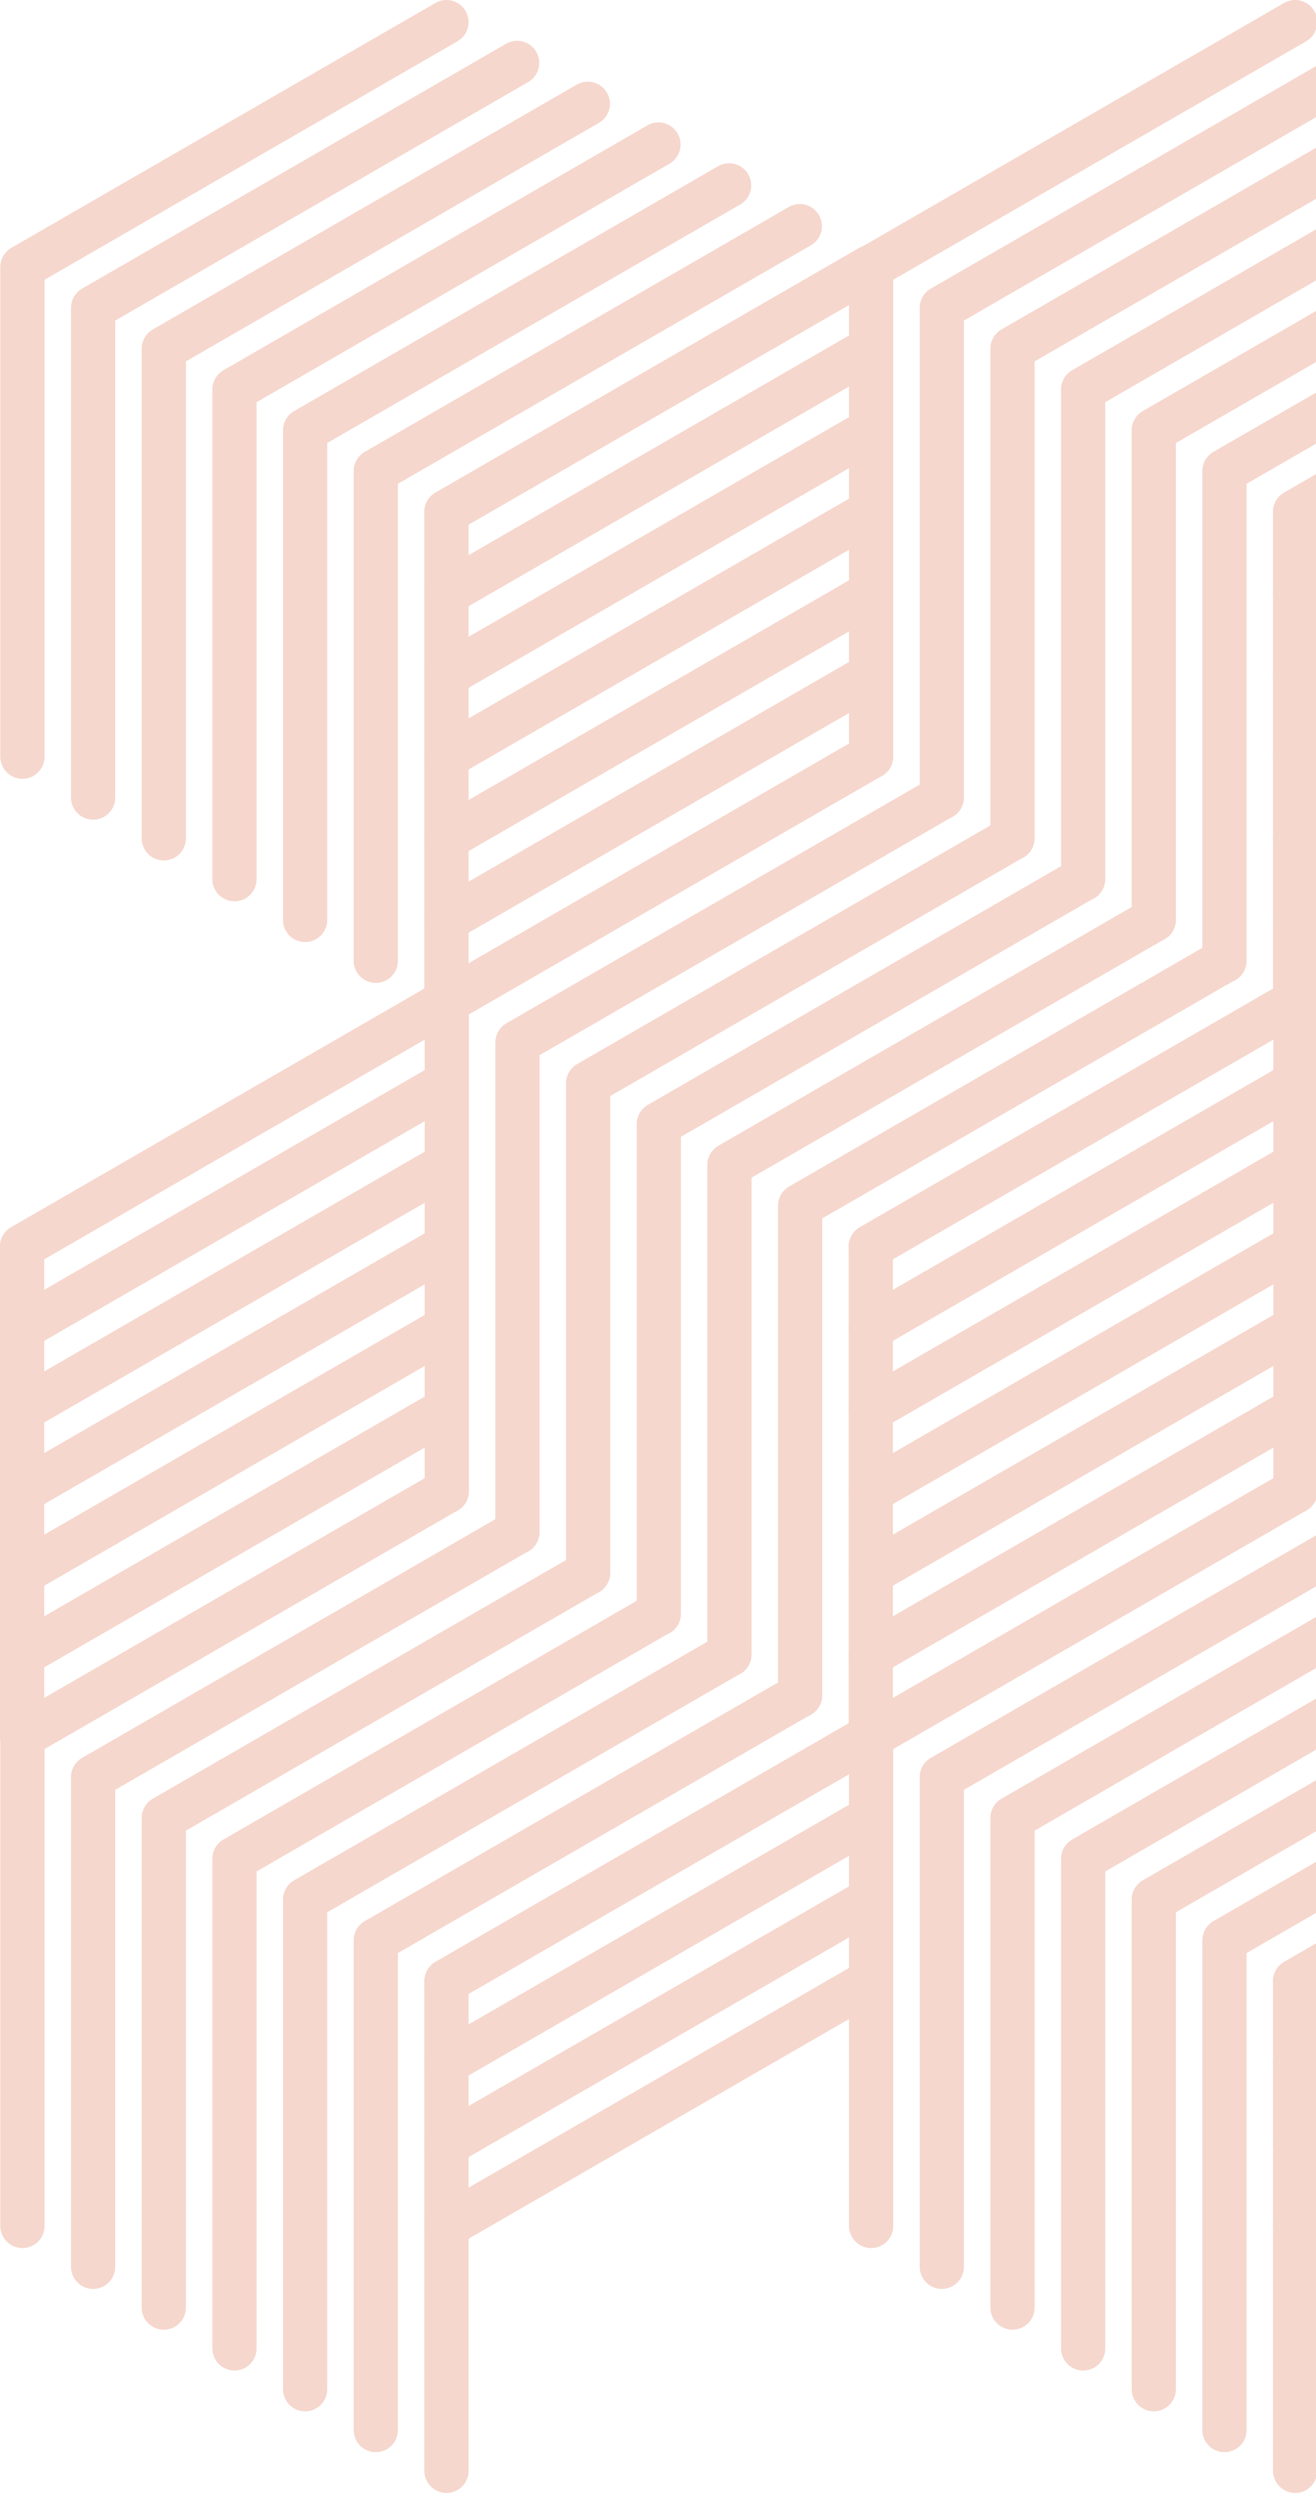 <svg xmlns="http://www.w3.org/2000/svg" width="119" height="226" viewBox="0 0 119 226" fill="none">
  <g opacity="0.2">
    <path d="M117.114 134.824L78.773 156.961V201.232" stroke="#D13604" stroke-width="4" stroke-linecap="round" stroke-linejoin="round"/>
    <path d="M123.505 138.511L85.164 160.649V204.924" stroke="#D13604" stroke-width="4" stroke-linecap="round" stroke-linejoin="round"/>
    <path d="M129.896 142.203L91.555 164.34V208.611" stroke="#D13604" stroke-width="4" stroke-linecap="round" stroke-linejoin="round"/>
    <path d="M136.283 145.891L97.946 168.028V212.303" stroke="#D13604" stroke-width="4" stroke-linecap="round" stroke-linejoin="round"/>
    <path d="M142.674 149.582L104.332 171.72V215.99" stroke="#D13604" stroke-width="4" stroke-linecap="round" stroke-linejoin="round"/>
    <path d="M149.065 153.27L110.723 175.407V219.682" stroke="#D13604" stroke-width="4" stroke-linecap="round" stroke-linejoin="round"/>
    <path d="M155.456 156.962L117.114 179.095V223.369" stroke="#D13604" stroke-width="4" stroke-linecap="round" stroke-linejoin="round"/>
    <path d="M117.114 179.095L155.456 156.962" stroke="#D13604" stroke-width="4" stroke-linecap="round" stroke-linejoin="round"/>
    <path d="M155.456 164.341L117.114 186.474" stroke="#D13604" stroke-width="4" stroke-linecap="round" stroke-linejoin="round"/>
    <path d="M155.456 171.72L117.114 193.853" stroke="#D13604" stroke-width="4" stroke-linecap="round" stroke-linejoin="round"/>
    <path d="M155.456 179.095L117.114 201.232" stroke="#D13604" stroke-width="4" stroke-linecap="round" stroke-linejoin="round"/>
    <path d="M40.371 134.824L2.03 156.961V201.232" stroke="#D13604" stroke-width="4" stroke-linecap="round" stroke-linejoin="round"/>
    <path d="M46.762 138.511L8.421 160.649V204.924" stroke="#D13604" stroke-width="4" stroke-linecap="round" stroke-linejoin="round"/>
    <path d="M53.153 142.203L14.812 164.34V208.611" stroke="#D13604" stroke-width="4" stroke-linecap="round" stroke-linejoin="round"/>
    <path d="M59.54 145.891L21.203 168.028V212.303" stroke="#D13604" stroke-width="4" stroke-linecap="round" stroke-linejoin="round"/>
    <path d="M65.931 149.582L27.59 171.72V215.99" stroke="#D13604" stroke-width="4" stroke-linecap="round" stroke-linejoin="round"/>
    <path d="M72.322 153.27L33.98 175.407V219.682" stroke="#D13604" stroke-width="4" stroke-linecap="round" stroke-linejoin="round"/>
    <path d="M78.713 156.962L40.372 179.095V223.369" stroke="#D13604" stroke-width="4" stroke-linecap="round" stroke-linejoin="round"/>
    <path d="M40.372 179.095L78.713 156.962" stroke="#D13604" stroke-width="4" stroke-linecap="round" stroke-linejoin="round"/>
    <path d="M78.713 164.341L40.371 186.474" stroke="#D13604" stroke-width="4" stroke-linecap="round" stroke-linejoin="round"/>
    <path d="M78.713 171.72L40.371 193.853" stroke="#D13604" stroke-width="4" stroke-linecap="round" stroke-linejoin="round"/>
    <path d="M78.713 179.095L40.371 201.232" stroke="#D13604" stroke-width="4" stroke-linecap="round" stroke-linejoin="round"/>
    <path d="M155.486 68.412L117.144 90.549V134.82" stroke="#D13604" stroke-width="4" stroke-linecap="round" stroke-linejoin="round"/>
    <path d="M78.743 68.412L40.401 90.549V134.82" stroke="#D13604" stroke-width="4" stroke-linecap="round" stroke-linejoin="round"/>
    <path d="M85.134 72.1L46.792 94.237V138.512" stroke="#D13604" stroke-width="4" stroke-linecap="round" stroke-linejoin="round"/>
    <path d="M91.525 75.791L53.183 97.928V142.199" stroke="#D13604" stroke-width="4" stroke-linecap="round" stroke-linejoin="round"/>
    <path d="M97.912 79.478L59.574 101.616V145.891" stroke="#D13604" stroke-width="4" stroke-linecap="round" stroke-linejoin="round"/>
    <path d="M104.303 83.17L65.961 105.308V149.578" stroke="#D13604" stroke-width="4" stroke-linecap="round" stroke-linejoin="round"/>
    <path d="M110.693 86.858L72.352 108.995V153.27" stroke="#D13604" stroke-width="4" stroke-linecap="round" stroke-linejoin="round"/>
    <path d="M117.084 90.549L78.743 112.682V156.957" stroke="#D13604" stroke-width="4" stroke-linecap="round" stroke-linejoin="round"/>
    <path d="M78.743 112.682L117.084 90.549" stroke="#D13604" stroke-width="4" stroke-linecap="round" stroke-linejoin="round"/>
    <path d="M117.084 97.928L78.743 120.062" stroke="#D13604" stroke-width="4" stroke-linecap="round" stroke-linejoin="round"/>
    <path d="M117.084 105.307L78.743 127.441" stroke="#D13604" stroke-width="4" stroke-linecap="round" stroke-linejoin="round"/>
    <path d="M117.084 112.682L78.743 134.82" stroke="#D13604" stroke-width="4" stroke-linecap="round" stroke-linejoin="round"/>
    <path d="M117.084 120.062L78.743 142.199" stroke="#D13604" stroke-width="4" stroke-linecap="round" stroke-linejoin="round"/>
    <path d="M117.084 127.441L78.743 149.578" stroke="#D13604" stroke-width="4" stroke-linecap="round" stroke-linejoin="round"/>
    <path d="M117.084 134.82L78.743 156.957" stroke="#D13604" stroke-width="4" stroke-linecap="round" stroke-linejoin="round"/>
    <path d="M40.342 90.549L2 112.682V156.957" stroke="#D13604" stroke-width="4" stroke-linecap="round" stroke-linejoin="round"/>
    <path d="M2 112.682L40.342 90.549" stroke="#D13604" stroke-width="4" stroke-linecap="round" stroke-linejoin="round"/>
    <path d="M40.342 97.928L2 120.062" stroke="#D13604" stroke-width="4" stroke-linecap="round" stroke-linejoin="round"/>
    <path d="M40.342 105.307L2 127.441" stroke="#D13604" stroke-width="4" stroke-linecap="round" stroke-linejoin="round"/>
    <path d="M40.342 112.682L2 134.82" stroke="#D13604" stroke-width="4" stroke-linecap="round" stroke-linejoin="round"/>
    <path d="M40.342 120.062L2 142.199" stroke="#D13604" stroke-width="4" stroke-linecap="round" stroke-linejoin="round"/>
    <path d="M40.342 127.441L2 149.578" stroke="#D13604" stroke-width="4" stroke-linecap="round" stroke-linejoin="round"/>
    <path d="M40.342 134.82L2 156.957" stroke="#D13604" stroke-width="4" stroke-linecap="round" stroke-linejoin="round"/>
    <path d="M117.114 2L78.773 24.137V68.408" stroke="#D13604" stroke-width="4" stroke-linecap="round" stroke-linejoin="round"/>
    <path d="M123.505 5.688L85.164 27.825V72.1" stroke="#D13604" stroke-width="4" stroke-linecap="round" stroke-linejoin="round"/>
    <path d="M129.896 9.379L91.555 31.517V75.787" stroke="#D13604" stroke-width="4" stroke-linecap="round" stroke-linejoin="round"/>
    <path d="M136.283 13.067L97.946 35.204V79.479" stroke="#D13604" stroke-width="4" stroke-linecap="round" stroke-linejoin="round"/>
    <path d="M142.674 16.758L104.332 38.896V83.166" stroke="#D13604" stroke-width="4" stroke-linecap="round" stroke-linejoin="round"/>
    <path d="M149.065 20.446L110.723 42.583V86.858" stroke="#D13604" stroke-width="4" stroke-linecap="round" stroke-linejoin="round"/>
    <path d="M155.456 24.137L117.114 46.27V90.545" stroke="#D13604" stroke-width="4" stroke-linecap="round" stroke-linejoin="round"/>
    <path d="M117.114 46.27L155.456 24.137" stroke="#D13604" stroke-width="4" stroke-linecap="round" stroke-linejoin="round"/>
    <path d="M155.456 31.517L117.114 53.65" stroke="#D13604" stroke-width="4" stroke-linecap="round" stroke-linejoin="round"/>
    <path d="M155.456 38.896L117.114 61.029" stroke="#D13604" stroke-width="4" stroke-linecap="round" stroke-linejoin="round"/>
    <path d="M155.456 46.27L117.114 68.408" stroke="#D13604" stroke-width="4" stroke-linecap="round" stroke-linejoin="round"/>
    <path d="M155.456 53.65L117.114 75.787" stroke="#D13604" stroke-width="4" stroke-linecap="round" stroke-linejoin="round"/>
    <path d="M155.456 61.029L117.114 83.166" stroke="#D13604" stroke-width="4" stroke-linecap="round" stroke-linejoin="round"/>
    <path d="M155.456 68.408L117.114 90.545" stroke="#D13604" stroke-width="4" stroke-linecap="round" stroke-linejoin="round"/>
    <path d="M40.371 2L2.03 24.137V68.408" stroke="#D13604" stroke-width="4" stroke-linecap="round" stroke-linejoin="round"/>
    <path d="M46.762 5.688L8.421 27.825V72.1" stroke="#D13604" stroke-width="4" stroke-linecap="round" stroke-linejoin="round"/>
    <path d="M53.153 9.379L14.812 31.517V75.787" stroke="#D13604" stroke-width="4" stroke-linecap="round" stroke-linejoin="round"/>
    <path d="M59.54 13.067L21.203 35.204V79.479" stroke="#D13604" stroke-width="4" stroke-linecap="round" stroke-linejoin="round"/>
    <path d="M65.931 16.758L27.59 38.896V83.166" stroke="#D13604" stroke-width="4" stroke-linecap="round" stroke-linejoin="round"/>
    <path d="M72.322 20.446L33.98 42.583V86.858" stroke="#D13604" stroke-width="4" stroke-linecap="round" stroke-linejoin="round"/>
    <path d="M78.713 24.137L40.372 46.27V90.545" stroke="#D13604" stroke-width="4" stroke-linecap="round" stroke-linejoin="round"/>
    <path d="M40.372 46.27L78.713 24.137" stroke="#D13604" stroke-width="4" stroke-linecap="round" stroke-linejoin="round"/>
    <path d="M78.713 31.517L40.371 53.65" stroke="#D13604" stroke-width="4" stroke-linecap="round" stroke-linejoin="round"/>
    <path d="M78.713 38.896L40.371 61.029" stroke="#D13604" stroke-width="4" stroke-linecap="round" stroke-linejoin="round"/>
    <path d="M78.713 46.27L40.371 68.408" stroke="#D13604" stroke-width="4" stroke-linecap="round" stroke-linejoin="round"/>
    <path d="M78.713 53.65L40.371 75.787" stroke="#D13604" stroke-width="4" stroke-linecap="round" stroke-linejoin="round"/>
    <path d="M78.713 61.029L40.371 83.166" stroke="#D13604" stroke-width="4" stroke-linecap="round" stroke-linejoin="round"/>
    <path d="M78.713 68.408L40.371 90.545" stroke="#D13604" stroke-width="4" stroke-linecap="round" stroke-linejoin="round"/>
  </g>
</svg>

